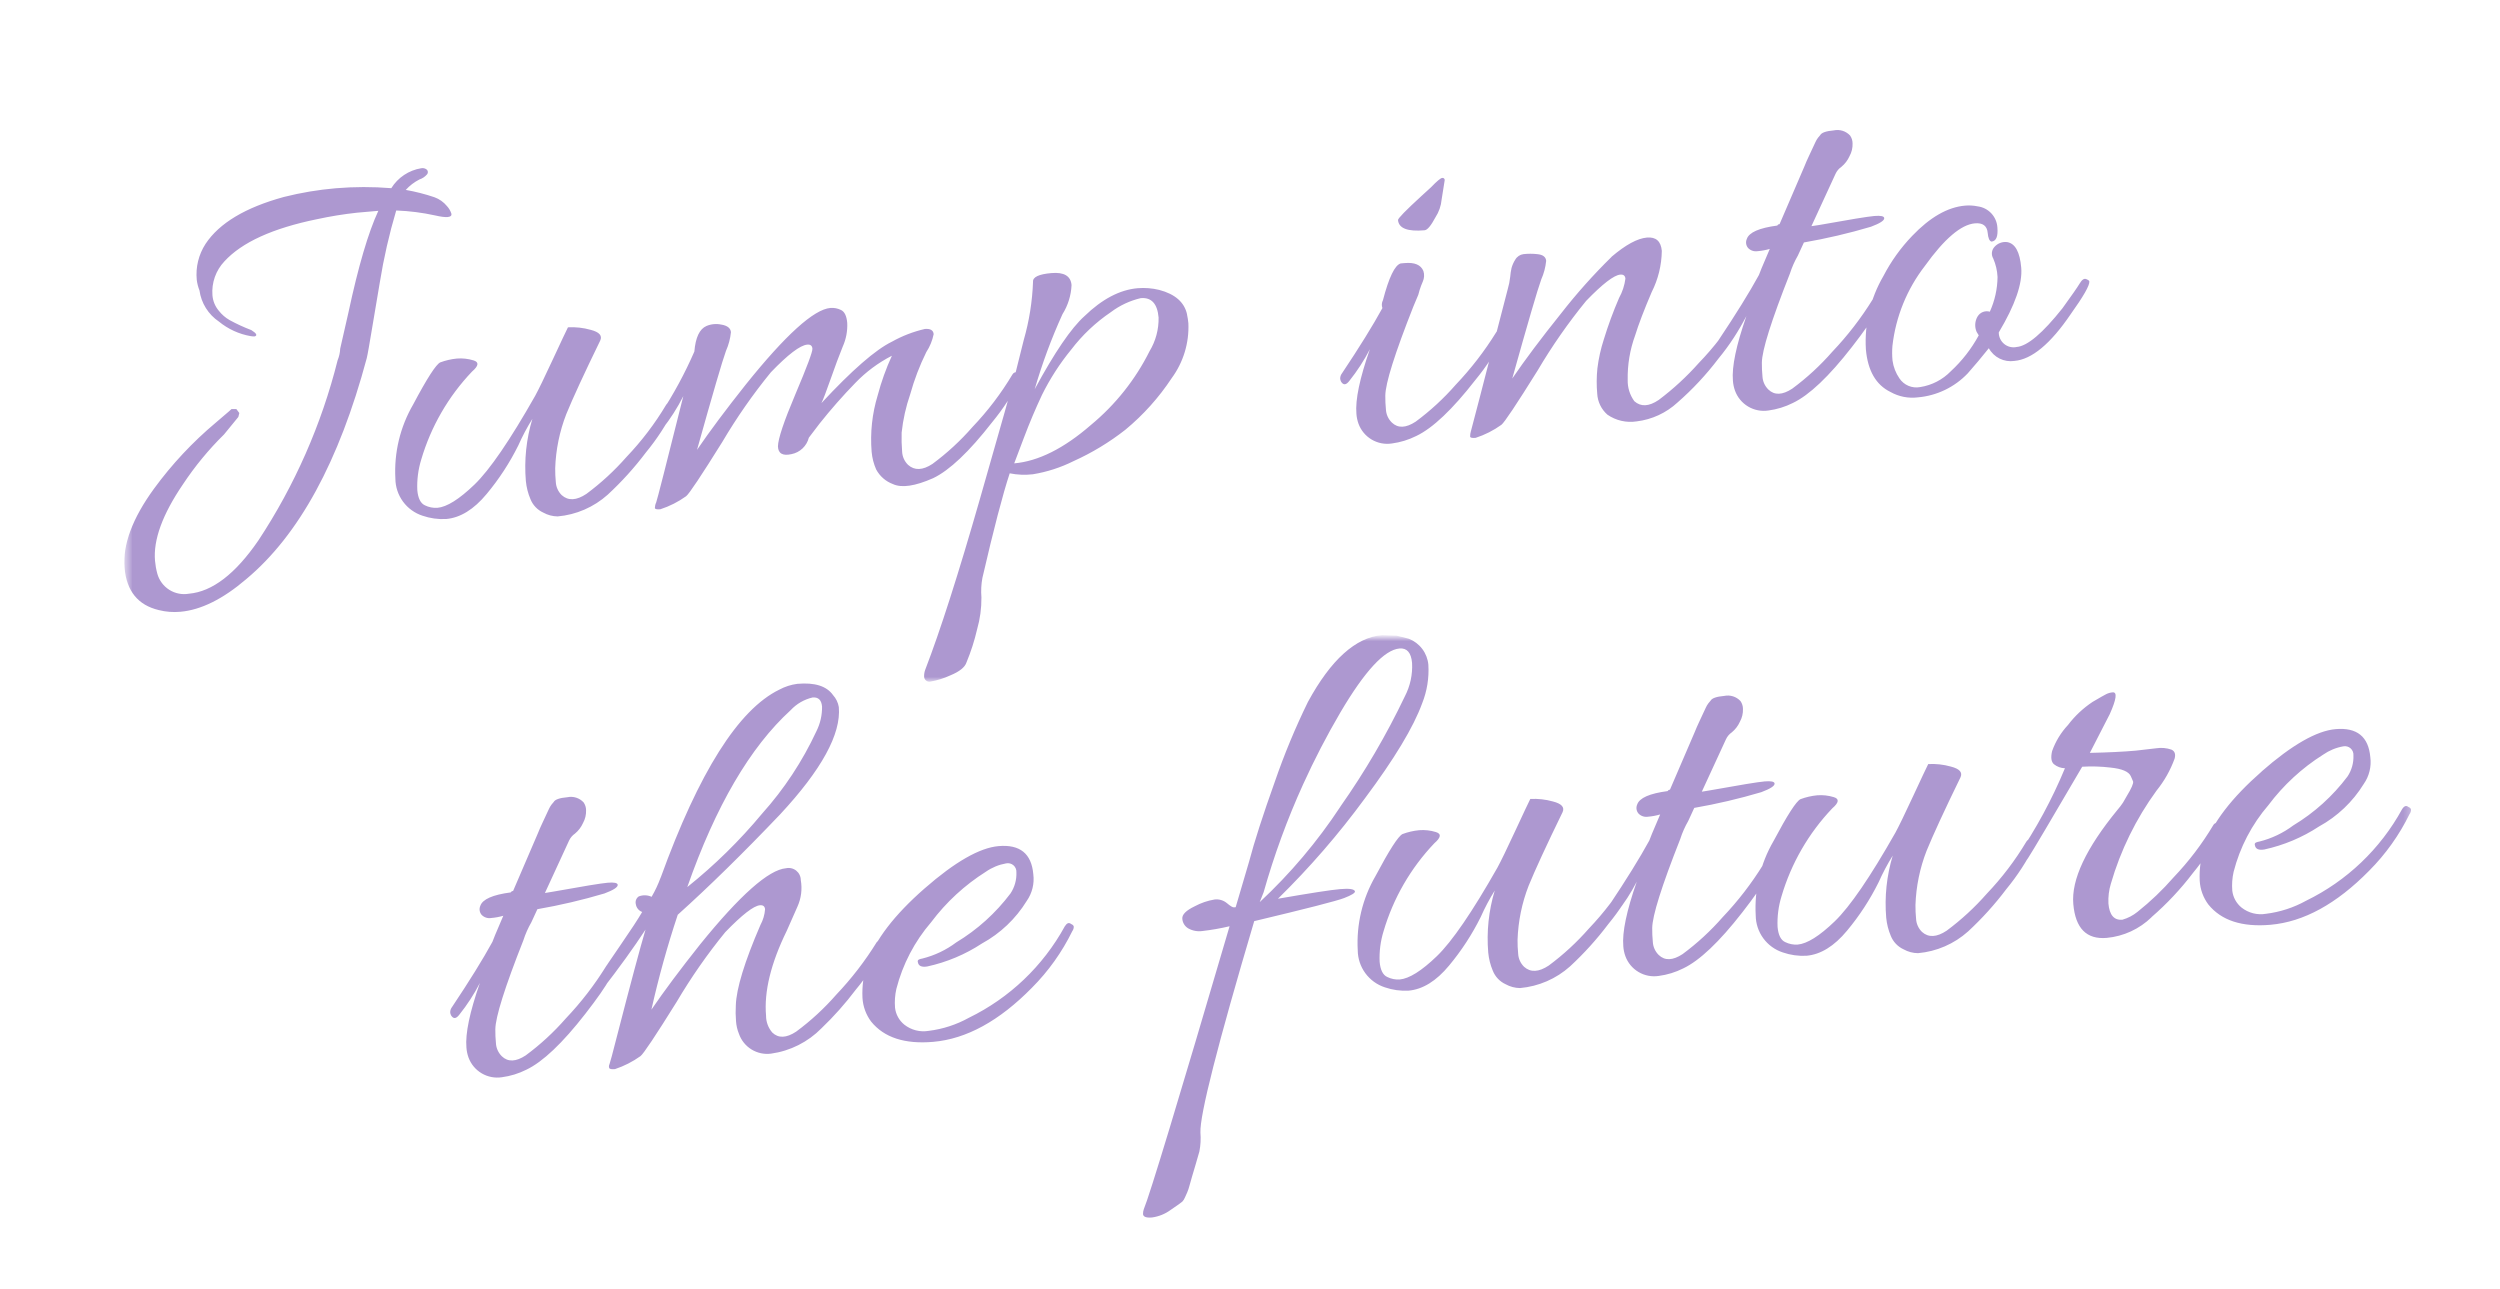 <svg width="349" height="180" viewBox="0 0 349 180" fill="none" xmlns="http://www.w3.org/2000/svg">
<mask id="mask0_171_2446" style="mask-type:luminance" maskUnits="userSpaceOnUse" x="0" y="0" width="299" height="110">
<path d="M298.315 0H0V109.213H298.315V0Z" fill="white"/>
</mask>
<g mask="url(#mask0_171_2446)">
<mask id="mask1_171_2446" style="mask-type:luminance" maskUnits="userSpaceOnUse" x="17" y="-11" width="563" height="108">
<path d="M579.438 -10.112H17.191V96.067H579.438V-10.112Z" fill="white"/>
</mask>
<g mask="url(#mask1_171_2446)">
<mask id="mask2_171_2446" style="mask-type:luminance" maskUnits="userSpaceOnUse" x="17" y="-11" width="563" height="107">
<path d="M17.354 95.154H579.243V-10.173H17.354V95.154Z" fill="white"/>
</mask>
<g mask="url(#mask2_171_2446)">
<path d="M33.273 58.206L33.409 57.658L32.998 57.11H32.314C32.314 57.11 31.979 57.437 30.126 58.999C26.892 61.71 23.999 64.802 21.509 68.208C18.48 72.365 17.107 76.058 17.39 79.286C17.673 82.514 19.263 84.474 22.159 85.166C23.146 85.417 24.169 85.497 25.183 85.403C28.051 85.152 31.116 83.633 34.376 80.845C41.733 74.697 47.339 64.42 51.195 50.014C51.443 49.047 52.279 43.663 53.021 39.428C53.567 36.034 54.332 32.679 55.311 29.384C57.142 29.452 58.963 29.683 60.752 30.076C62.312 30.44 63.071 30.373 63.028 29.874C62.904 29.459 62.685 29.078 62.388 28.762C61.93 28.206 61.332 27.783 60.655 27.537C59.346 27.093 58.006 26.751 56.645 26.512C57.188 25.91 57.837 25.415 58.56 25.05C58.975 24.913 59.343 24.665 59.624 24.331C59.696 24.242 59.733 24.131 59.731 24.017C59.729 23.903 59.686 23.793 59.611 23.707C59.504 23.609 59.374 23.537 59.233 23.499C59.093 23.46 58.945 23.456 58.802 23.486C57.947 23.625 57.132 23.945 56.412 24.425C55.691 24.905 55.082 25.534 54.625 26.27C52.044 26.06 49.449 26.064 46.869 26.281C44.429 26.491 42.01 26.896 39.635 27.494C34.259 28.966 30.613 31.148 28.698 34.04C27.728 35.531 27.294 37.307 27.468 39.077C27.531 39.581 27.659 40.074 27.847 40.546C27.968 41.421 28.273 42.261 28.741 43.01C29.209 43.759 29.83 44.401 30.563 44.894C31.841 45.942 33.368 46.641 34.996 46.924C35.189 46.959 35.386 46.97 35.582 46.957C35.958 46.813 35.793 46.522 35.088 46.083C34.043 45.686 33.026 45.218 32.046 44.681C31.471 44.352 30.965 43.915 30.556 43.393C30.034 42.782 29.719 42.022 29.657 41.22C29.589 40.358 29.702 39.491 29.99 38.675C30.278 37.86 30.734 37.114 31.329 36.486C33.765 33.827 38.07 31.865 44.243 30.602C46.09 30.201 47.957 29.897 49.836 29.692L52.816 29.431C51.411 32.45 50.019 37.189 48.637 43.649C47.995 46.487 47.613 48.16 47.492 48.671C47.468 49.227 47.347 49.775 47.133 50.289C44.892 59.238 41.152 67.743 36.072 75.443C32.865 80.116 29.634 82.595 26.379 82.881C25.429 83.047 24.451 82.854 23.635 82.34C22.82 81.825 22.224 81.026 21.965 80.097C21.802 79.506 21.694 78.901 21.64 78.291C21.384 75.366 22.685 71.805 25.543 67.606C27.206 65.095 29.127 62.764 31.273 60.651L33.273 58.206ZM94.13 57.077C94.217 56.936 94.26 56.773 94.255 56.607C94.243 56.471 94.078 56.345 93.764 56.233C93.624 56.175 93.468 56.171 93.326 56.222C93.184 56.273 93.066 56.376 92.995 56.509C91.429 59.136 89.572 61.578 87.461 63.79C85.783 65.702 83.907 67.431 81.864 68.947C80.471 69.875 79.322 69.934 78.418 69.123C77.919 68.635 77.623 67.975 77.59 67.278C77.528 66.642 77.5 66.004 77.506 65.366C77.592 62.777 78.116 60.221 79.055 57.807C79.948 55.617 81.525 52.198 83.788 47.55C84.115 46.855 83.668 46.352 82.446 46.042C81.42 45.752 80.353 45.634 79.288 45.693C79.05 46.159 78.346 47.653 77.177 50.172C76.008 52.693 75.184 54.391 74.704 55.268C71.187 61.47 68.364 65.596 66.237 67.645C64.109 69.693 62.383 70.776 61.057 70.892C60.457 70.931 59.856 70.811 59.317 70.544C58.71 70.263 58.357 69.558 58.256 68.426C58.193 66.986 58.378 65.545 58.801 64.166C60.154 59.56 62.587 55.344 65.898 51.869C66.829 51.066 66.897 50.546 66.1 50.309C65.351 50.079 64.565 49.992 63.783 50.053C62.988 50.131 62.206 50.311 61.458 50.59C60.869 50.864 59.608 52.824 57.676 56.468C55.857 59.602 54.995 63.201 55.195 66.82C55.204 67.97 55.574 69.088 56.254 70.017C56.933 70.945 57.887 71.637 58.981 71.993C60.039 72.357 61.157 72.514 62.275 72.455C64.262 72.282 66.15 71.116 67.938 68.957C69.668 66.882 71.149 64.611 72.351 62.19C72.92 60.907 73.578 59.664 74.32 58.473C73.472 61.28 73.163 64.221 73.409 67.143C73.492 68.013 73.707 68.866 74.048 69.671C74.379 70.508 75.021 71.184 75.84 71.558C76.453 71.901 77.144 72.085 77.847 72.092C80.444 71.863 82.897 70.798 84.838 69.058C86.785 67.259 88.567 65.288 90.163 63.171C91.71 61.295 93.04 59.251 94.13 57.077ZM100.733 45.323C100.028 45.162 99.29 45.226 98.623 45.507C97.658 45.925 97.095 47.114 96.933 49.074C95.607 52.123 94.021 55.053 92.194 57.831C91.848 58.374 91.699 59.02 91.77 59.661C91.831 60.351 92.06 60.428 92.458 59.892C93.589 58.465 94.571 56.925 95.391 55.298C93 64.849 91.737 69.798 91.602 70.143C91.488 70.383 91.426 70.644 91.419 70.91C91.433 71.075 91.688 71.136 92.185 71.093C93.47 70.675 94.683 70.061 95.78 69.273C96.197 68.957 97.88 66.433 100.831 61.7C102.842 58.29 105.109 55.038 107.613 51.972C110.008 49.483 111.702 48.195 112.696 48.108C113.137 48.069 113.376 48.257 113.413 48.671C113.45 49.085 112.662 51.197 111.048 55.008C109.434 58.82 108.619 61.255 108.601 62.312C108.632 63.311 109.262 63.672 110.488 63.398C111.069 63.283 111.605 63.007 112.035 62.6C112.464 62.194 112.77 61.673 112.915 61.1L114.411 59.134C115.983 57.154 117.654 55.253 119.418 53.441C120.895 51.909 122.616 50.632 124.509 49.661C123.694 51.438 123.032 53.282 122.531 55.172C121.75 57.733 121.461 60.419 121.681 63.087C121.757 63.932 121.97 64.758 122.312 65.534C122.817 66.481 123.653 67.21 124.66 67.581C125.877 68.142 127.743 67.867 130.259 66.757C132.551 65.666 135.298 63.062 138.501 58.946C140.049 57.068 141.381 55.02 142.471 52.843C142.558 52.702 142.602 52.539 142.597 52.373C142.585 52.235 142.42 52.111 142.106 51.999C141.966 51.941 141.81 51.937 141.668 51.988C141.526 52.039 141.408 52.142 141.337 52.275C139.759 54.919 137.889 57.377 135.763 59.605C134.092 61.522 132.217 63.251 130.172 64.763C128.804 65.662 127.668 65.706 126.764 64.894C126.265 64.406 125.969 63.746 125.936 63.048C125.865 62.162 125.843 61.272 125.869 60.384C126.066 58.558 126.468 56.76 127.069 55.024C127.631 53.004 128.381 51.041 129.308 49.159C129.808 48.396 130.158 47.545 130.339 46.65C130.291 46.1 129.881 45.858 129.108 45.924C127.499 46.296 125.951 46.894 124.509 47.701C122.217 48.819 118.936 51.678 114.667 56.277C114.904 55.812 115.334 54.69 115.957 52.912C116.58 51.133 117.143 49.624 117.646 48.385C118.113 47.347 118.328 46.214 118.274 45.077C118.19 44.112 117.901 43.512 117.407 43.276C116.948 43.048 116.435 42.948 115.923 42.989C113.605 43.191 109.663 46.761 104.097 53.699C101.342 57.165 99.078 60.199 97.304 62.8C99.507 54.933 100.855 50.325 101.349 48.975C101.717 48.149 101.95 47.27 102.039 46.37C101.99 45.819 101.556 45.468 100.737 45.317M165.714 43.886C165.343 42.195 164.048 41.057 161.829 40.472C160.84 40.23 159.819 40.15 158.805 40.235C156.322 40.452 153.851 41.753 151.39 44.136C149.534 45.8 147.218 49.2 144.442 54.337C145.482 50.757 146.778 47.257 148.321 43.863C149.09 42.64 149.527 41.238 149.588 39.794C149.477 38.525 148.538 37.968 146.773 38.122C145.007 38.275 144.153 38.684 144.211 39.346C144.109 42.097 143.673 44.825 142.914 47.471C142.38 49.631 141.968 51.28 141.678 52.416C141.388 53.553 139.754 59.325 136.775 69.733C133.793 80.141 131.26 88.05 129.175 93.46C129.06 93.758 129.003 94.074 129.006 94.393C129 94.507 129.021 94.62 129.066 94.725C129.111 94.829 129.18 94.922 129.268 94.995C129.355 95.068 129.458 95.12 129.569 95.147C129.68 95.174 129.795 95.174 129.906 95.148C130.86 94.98 131.788 94.688 132.667 94.281C133.955 93.751 134.708 93.144 134.926 92.46C135.544 90.973 136.038 89.437 136.4 87.868C136.816 86.414 137.02 84.907 137.007 83.395C136.932 82.485 136.977 81.569 137.144 80.671C138.717 73.862 139.988 68.997 140.955 66.075C142.016 66.289 143.103 66.334 144.178 66.21C146.152 65.888 148.067 65.27 149.857 64.378C152.441 63.214 154.875 61.741 157.105 59.991C159.603 57.925 161.78 55.499 163.565 52.794C165.195 50.578 166.018 47.872 165.897 45.124C165.858 44.709 165.795 44.297 165.706 43.89M160.483 49.018C158.502 52.988 155.712 56.499 152.292 59.326C148.517 62.605 144.947 64.391 141.583 64.686C141.718 64.34 142.169 63.147 142.938 61.106C143.707 59.065 144.547 57.074 145.46 55.131C146.574 52.876 147.942 50.755 149.536 48.81C151.089 46.774 152.962 45.004 155.083 43.57C156.321 42.638 157.741 41.973 159.25 41.62C160.74 41.49 161.57 42.391 161.739 44.322C161.773 45.976 161.337 47.605 160.482 49.02M195.527 36.779C194.714 37.017 193.891 38.729 193.057 41.916C192.969 42.082 192.917 42.266 192.905 42.454C192.892 42.642 192.92 42.83 192.985 43.007C191.642 45.459 189.766 48.487 187.358 52.091C187.191 52.299 187.096 52.556 187.088 52.823C187.094 52.98 187.136 53.133 187.21 53.271C187.534 53.8 187.92 53.766 188.369 53.17C189.467 51.794 190.428 50.313 191.236 48.749C189.812 52.822 189.185 55.824 189.355 57.755C189.386 58.23 189.484 58.699 189.644 59.147C189.982 60.076 190.632 60.858 191.482 61.362C192.332 61.865 193.33 62.059 194.307 61.909C195.494 61.753 196.647 61.398 197.718 60.86C200.01 59.769 202.757 57.165 205.959 53.05C207.508 51.171 208.84 49.124 209.929 46.947C210.017 46.806 210.061 46.643 210.056 46.477C210.044 46.34 209.893 46.214 209.606 46.099C209.473 46.042 209.323 46.039 209.188 46.09C209.052 46.14 208.942 46.241 208.879 46.371C207.252 49.005 205.357 51.463 203.223 53.706C201.55 55.623 199.673 57.352 197.627 58.863C196.259 59.762 195.15 59.804 194.301 58.987C193.801 58.499 193.505 57.84 193.473 57.142C193.41 56.507 193.382 55.869 193.389 55.231C193.405 53.506 194.71 49.36 197.305 42.792C197.537 42.271 197.767 41.723 197.995 41.147C198.035 40.976 198.096 40.75 198.186 40.463C198.313 40.068 198.46 39.679 198.626 39.299C198.832 38.836 198.86 38.314 198.706 37.831C198.352 36.974 197.485 36.605 196.107 36.724L195.527 36.775M201.323 24.842C201.102 24.862 200.584 25.296 199.768 26.145L198.454 27.345C196.24 29.374 195.143 30.499 195.162 30.719C195.263 31.878 196.5 32.354 198.874 32.146C199.259 32.112 199.763 31.512 200.384 30.345C200.873 29.597 201.171 28.741 201.251 27.851L201.681 25.143C201.683 25.098 201.675 25.052 201.657 25.01C201.639 24.968 201.611 24.931 201.577 24.902C201.542 24.872 201.5 24.851 201.456 24.841C201.412 24.83 201.365 24.83 201.321 24.84M224.973 35.862C222.444 38.341 220.084 40.986 217.908 43.779C215.15 47.218 212.884 50.238 211.111 52.84C213.313 44.973 214.661 40.365 215.155 39.016C215.523 38.19 215.756 37.31 215.845 36.411C215.797 35.86 215.38 35.549 214.596 35.477C213.958 35.406 213.313 35.406 212.675 35.477C212.438 35.508 212.211 35.593 212.013 35.726C211.815 35.859 211.65 36.036 211.532 36.244C211.299 36.605 211.123 37.001 211.009 37.416C210.918 37.819 210.857 38.229 210.825 38.641C210.761 39.231 210.645 39.813 210.476 40.382C210.286 41.066 209.767 43.072 208.918 46.399C208.069 49.725 207.281 52.783 206.552 55.572C205.822 58.361 205.416 59.912 205.332 60.224C205.26 60.456 205.226 60.699 205.231 60.942C205.245 61.107 205.501 61.168 205.998 61.125C207.283 60.707 208.495 60.093 209.593 59.305C210.009 58.989 211.693 56.465 214.644 51.732C216.655 48.323 218.921 45.071 221.424 42.005C223.716 39.635 225.305 38.412 226.191 38.335C226.632 38.297 226.871 38.484 226.908 38.898C226.785 39.848 226.483 40.766 226.018 41.603C225.205 43.488 224.496 45.415 223.895 47.377C223.467 48.694 223.166 50.048 222.997 51.422C222.874 52.601 222.867 53.789 222.973 54.969C223.004 55.526 223.145 56.071 223.39 56.573C223.634 57.074 223.976 57.522 224.396 57.889C225.588 58.713 227.05 59.047 228.482 58.825C230.608 58.568 232.599 57.648 234.174 56.195C236.284 54.352 238.2 52.297 239.893 50.064C241.442 48.186 242.774 46.139 243.863 43.962C243.951 43.822 243.995 43.658 243.99 43.492C243.978 43.355 243.813 43.23 243.498 43.118C243.359 43.06 243.203 43.056 243.061 43.108C242.919 43.159 242.801 43.261 242.73 43.394C241.156 46.027 239.285 48.47 237.153 50.675C235.464 52.576 233.589 54.304 231.557 55.832C230.191 56.759 229.056 56.816 228.152 56.005C227.524 55.147 227.199 54.105 227.226 53.041C227.185 50.921 227.538 48.812 228.266 46.82C228.743 45.277 229.512 43.263 230.574 40.779C231.478 38.994 231.962 37.026 231.989 35.025C231.871 33.677 231.177 33.056 229.908 33.163C228.584 33.279 226.938 34.174 224.971 35.847M252.874 31.572L256.238 24.271C256.419 23.871 256.707 23.528 257.069 23.281C257.552 22.882 257.935 22.378 258.191 21.806C258.494 21.26 258.642 20.642 258.618 20.017C258.618 19.625 258.497 19.243 258.273 18.921C257.988 18.615 257.63 18.387 257.231 18.261C256.832 18.135 256.408 18.115 255.999 18.202C254.921 18.297 254.287 18.519 254.098 18.869L253.795 19.229C253.651 19.42 253.529 19.626 253.432 19.845C253.29 20.136 253.161 20.411 253.045 20.671C252.929 20.93 252.754 21.307 252.519 21.801C252.283 22.295 252.074 22.772 251.894 23.232L248.428 31.293C248.362 31.29 248.297 31.307 248.24 31.342C248.184 31.376 248.139 31.427 248.112 31.487C245.582 31.82 244.163 32.444 243.854 33.361C243.76 33.569 243.728 33.801 243.763 34.028C243.798 34.254 243.897 34.466 244.049 34.637C244.221 34.809 244.431 34.938 244.663 35.012C244.895 35.086 245.141 35.103 245.38 35.063C245.95 35.014 246.514 34.909 247.063 34.749C246.046 37.119 245.541 38.332 245.546 38.39C244.203 40.843 242.327 43.871 239.918 47.474C239.751 47.682 239.656 47.939 239.649 48.206C239.655 48.362 239.696 48.516 239.771 48.654C240.095 49.182 240.481 49.148 240.93 48.553C242.028 47.176 242.988 45.696 243.796 44.131C242.372 48.205 241.745 51.207 241.915 53.138C241.946 53.613 242.044 54.081 242.204 54.53C242.54 55.461 243.188 56.247 244.039 56.753C244.89 57.26 245.89 57.455 246.869 57.306C248.057 57.149 249.21 56.795 250.281 56.256C252.573 55.165 255.32 52.562 258.522 48.445C261.871 44.148 263.115 41.843 262.255 41.529C262.115 41.456 261.953 41.441 261.802 41.485C261.651 41.529 261.523 41.63 261.446 41.767C259.819 44.401 257.924 46.859 255.79 49.102C254.117 51.019 252.241 52.748 250.194 54.259C248.826 55.158 247.718 55.2 246.869 54.383C246.369 53.895 246.073 53.236 246.04 52.538C245.977 51.903 245.949 51.265 245.956 50.627C245.972 48.902 247.277 44.756 249.872 38.188C250.153 37.313 250.526 36.469 250.985 35.672C251.312 34.977 251.593 34.368 251.826 33.847C254.985 33.299 258.11 32.566 261.184 31.653C262.449 31.181 263.067 30.779 263.038 30.448C263.014 30.173 262.547 30.075 261.637 30.154C260.727 30.234 258.165 30.653 253.951 31.411L252.874 31.572ZM276.083 44.158C275.886 44.483 275.77 44.851 275.745 45.231C275.721 45.611 275.788 45.991 275.941 46.339L276.233 46.813C275.217 48.687 273.899 50.38 272.334 51.826C271.188 53.006 269.69 53.781 268.064 54.034C267.516 54.141 266.949 54.083 266.433 53.869C265.917 53.654 265.476 53.293 265.165 52.829C264.65 52.083 264.317 51.227 264.195 50.328C264.13 49.649 264.126 48.965 264.183 48.286C264.643 44.222 266.209 40.363 268.712 37.129C271.437 33.332 273.766 31.349 275.698 31.178C276.802 31.082 277.397 31.53 277.484 32.523C277.547 33.241 277.721 33.642 278.007 33.729C278.669 33.671 278.945 33.008 278.834 31.739C278.786 31.006 278.485 30.312 277.981 29.777C277.478 29.242 276.804 28.898 276.075 28.806C275.497 28.686 274.903 28.652 274.315 28.705C271.888 28.917 269.427 30.328 266.933 32.938C265.333 34.605 263.981 36.493 262.919 38.544C261.114 41.637 260.265 45.194 260.477 48.768C260.738 51.748 261.884 53.732 263.915 54.722C265.075 55.374 266.414 55.637 267.735 55.472C270.385 55.241 272.86 54.05 274.695 52.122C275.656 51.038 276.638 49.867 277.641 48.611C277.983 49.237 278.51 49.743 279.149 50.06C279.788 50.377 280.51 50.49 281.215 50.384C283.642 50.172 286.26 47.997 289.069 43.858C290.853 41.364 291.721 39.842 291.673 39.294C291.663 39.184 291.514 39.072 291.226 38.957C290.937 38.842 290.635 39.05 290.321 39.579C290.005 40.107 289.203 41.262 287.913 43.042C285.158 46.509 283.034 48.307 281.542 48.437C281.239 48.504 280.924 48.502 280.622 48.431C280.32 48.36 280.037 48.222 279.796 48.026C279.554 47.831 279.36 47.584 279.227 47.303C279.095 47.022 279.027 46.715 279.029 46.405C281.308 42.591 282.353 39.581 282.164 37.373C281.975 35.166 281.314 33.973 280.183 33.794C279.862 33.756 279.538 33.795 279.236 33.909C278.934 34.022 278.663 34.206 278.447 34.446C278.239 34.661 278.108 34.938 278.074 35.235C278.04 35.532 278.104 35.832 278.257 36.089C278.61 36.904 278.813 37.776 278.857 38.664C278.839 40.337 278.472 41.989 277.78 43.513C277.466 43.419 277.129 43.432 276.823 43.55C276.516 43.667 276.257 43.882 276.085 44.162M318.768 25.83L322.132 18.529C322.313 18.129 322.601 17.787 322.963 17.539C323.446 17.14 323.83 16.636 324.086 16.064C324.389 15.518 324.536 14.9 324.514 14.276C324.513 13.884 324.392 13.502 324.168 13.181C323.884 12.874 323.525 12.646 323.126 12.52C322.728 12.394 322.303 12.374 321.894 12.461C320.816 12.556 320.182 12.778 319.993 13.128L319.69 13.488C319.547 13.679 319.425 13.886 319.327 14.104C319.186 14.395 319.056 14.67 318.941 14.93C318.825 15.19 318.648 15.568 318.414 16.061C318.179 16.553 317.97 17.031 317.789 17.491L314.323 25.551C314.257 25.549 314.192 25.566 314.136 25.6C314.079 25.635 314.035 25.685 314.007 25.745C311.477 26.079 310.059 26.703 309.75 27.619C309.656 27.828 309.624 28.059 309.659 28.286C309.693 28.512 309.792 28.724 309.945 28.895C310.116 29.067 310.326 29.196 310.558 29.27C310.79 29.344 311.036 29.362 311.275 29.321C311.845 29.273 312.409 29.168 312.958 29.007C311.941 31.377 311.436 32.59 311.441 32.648C310.098 35.1 308.222 38.128 305.813 41.732C305.646 41.94 305.552 42.197 305.544 42.464C305.55 42.621 305.592 42.774 305.666 42.912C305.99 43.44 306.376 43.406 306.825 42.811C307.923 41.435 308.883 39.954 309.691 38.39C308.267 42.463 307.64 45.465 307.81 47.396C307.841 47.871 307.938 48.34 308.098 48.788C308.436 49.716 309.086 50.499 309.936 51.002C310.786 51.506 311.784 51.699 312.761 51.55C313.949 51.394 315.102 51.039 316.172 50.501C318.464 49.41 321.211 46.807 324.413 42.69C327.762 38.393 329.006 36.088 328.146 35.775C328.007 35.702 327.844 35.685 327.693 35.73C327.542 35.774 327.415 35.875 327.337 36.012C325.71 38.646 323.815 41.104 321.681 43.347C320.008 45.263 318.131 46.992 316.085 48.504C314.717 49.403 313.608 49.444 312.759 48.628C312.259 48.14 311.963 47.48 311.93 46.782C311.868 46.147 311.84 45.509 311.846 44.871C311.862 43.146 313.167 39 315.762 32.432C316.042 31.556 316.415 30.713 316.875 29.916C317.202 29.22 317.483 28.612 317.716 28.091C320.876 27.542 324.001 26.809 327.075 25.896C328.339 25.424 328.957 25.022 328.93 24.691C328.905 24.416 328.438 24.318 327.527 24.397C326.616 24.477 324.054 24.896 319.842 25.654L318.768 25.83ZM334.926 23.666C334.586 24.601 334.162 25.504 333.66 26.363C333.379 26.233 333.075 26.162 332.766 26.153C332.457 26.144 332.15 26.198 331.862 26.311C331.692 26.428 331.562 26.594 331.49 26.787C331.418 26.979 331.406 27.19 331.458 27.389C331.494 27.634 331.595 27.865 331.752 28.057C331.908 28.248 332.113 28.395 332.346 28.48C331.765 29.476 330.772 30.994 329.365 33.035C327.959 35.076 327.038 36.449 326.601 37.156C326.194 37.745 325.992 38.451 326.025 39.166C326.081 39.801 326.31 39.879 326.713 39.398C329.16 36.237 331.193 33.417 332.813 30.94C332.081 33.395 330.74 38.406 328.789 45.972C328.209 48.247 327.874 49.5 327.783 49.73C327.739 49.813 327.713 49.905 327.707 49.999C327.701 50.093 327.715 50.187 327.747 50.276C327.814 50.408 328.082 50.455 328.556 50.414C329.825 49.991 331.022 49.38 332.11 48.602C332.527 48.287 334.21 45.762 337.161 41.028C339.172 37.619 341.438 34.367 343.941 31.301C346.286 28.874 347.9 27.621 348.784 27.541C349.225 27.503 349.464 27.69 349.5 28.103C349.443 28.868 349.223 29.613 348.857 30.287C346.638 35.43 345.492 39.172 345.419 41.511C345.375 42.247 345.384 42.985 345.445 43.72C345.485 44.324 345.622 44.917 345.85 45.478C346.163 46.389 346.783 47.163 347.602 47.669C348.422 48.175 349.392 48.382 350.347 48.254C353.016 47.881 355.487 46.636 357.378 44.715C359.114 43.052 360.714 41.252 362.162 39.333C363.716 37.473 365.05 35.439 366.136 33.272C366.223 33.131 366.267 32.967 366.261 32.801C366.25 32.664 366.113 32.537 365.857 32.42C365.601 32.304 365.34 32.397 365.088 32.696C363.462 35.33 361.566 37.788 359.432 40.031C357.759 41.947 355.883 43.677 353.836 45.188C352.468 46.087 351.36 46.129 350.51 45.312C349.947 44.662 349.638 43.831 349.639 42.971C349.344 39.604 350.305 35.656 352.523 31.124C352.987 30.082 353.485 28.954 354.019 27.74C354.546 26.579 354.709 25.285 354.488 24.029C354.486 23.776 354.429 23.525 354.318 23.297C354.208 23.069 354.048 22.868 353.85 22.709C353.653 22.551 353.422 22.438 353.175 22.38C352.928 22.323 352.671 22.32 352.424 22.375C349.997 22.587 345.998 26.134 340.426 33.016C337.671 36.482 335.407 39.516 333.633 42.117C334.635 37.642 335.863 33.221 337.311 28.87C341.693 24.929 346.456 20.258 351.599 14.858C357.393 8.625 360.126 3.631 359.798 -0.122C359.694 -0.749 359.411 -1.333 358.983 -1.803C358.094 -3.06 356.436 -3.582 354.008 -3.369C353.128 -3.254 352.276 -2.98 351.493 -2.56C345.786 0.22 340.267 8.96 334.937 23.661M349.088 14.749C345.961 18.512 342.461 21.948 338.641 25.005C342.601 13.704 347.414 5.47 353.079 0.303C353.898 -0.578 354.963 -1.194 356.136 -1.465C356.935 -1.533 357.375 -1.112 357.456 -0.204C357.475 0.991 357.207 2.173 356.673 3.242C354.727 7.431 352.171 11.309 349.089 14.749M371.772 25.192C367.536 28.9 364.866 32.387 363.762 35.652C363.246 37.202 363.021 38.833 363.098 40.465C363.167 41.664 363.587 42.816 364.306 43.779C366.113 46.011 369.004 46.954 372.977 46.61C377.612 46.205 382.203 43.691 386.747 39.066C389.052 36.755 390.96 34.08 392.394 31.148C392.523 30.974 392.594 30.763 392.596 30.547C392.582 30.381 392.458 30.253 392.229 30.161C391.926 29.909 391.632 30.019 391.34 30.489C388.305 36.029 383.624 40.49 377.943 43.255C376.212 44.215 374.312 44.833 372.347 45.075C371.749 45.177 371.136 45.153 370.548 45.003C369.96 44.853 369.41 44.581 368.934 44.205C368.216 43.62 367.753 42.778 367.645 41.857C367.571 40.972 367.634 40.08 367.831 39.214C368.711 35.78 370.372 32.596 372.685 29.91C374.781 27.114 377.37 24.726 380.326 22.861C381.169 22.273 382.13 21.876 383.143 21.697C383.324 21.658 383.512 21.661 383.691 21.707C383.871 21.753 384.037 21.84 384.177 21.961C384.317 22.083 384.427 22.235 384.498 22.406C384.569 22.577 384.6 22.762 384.587 22.947C384.63 23.993 384.341 25.026 383.761 25.897C381.696 28.639 379.124 30.959 376.185 32.732C374.776 33.789 373.169 34.553 371.46 34.98C371.306 35.001 371.156 35.042 371.012 35.102C370.823 35.175 370.766 35.319 370.841 35.534C370.939 36.026 371.372 36.211 372.141 36.088C374.864 35.496 377.455 34.407 379.784 32.875C382.342 31.475 384.492 29.433 386.022 26.95C386.789 25.859 387.118 24.521 386.945 23.199C386.694 20.33 385.079 19.026 382.099 19.285C379.451 19.517 376.008 21.487 371.773 25.194M408.424 67.653C408.558 67.332 408.668 67.002 408.755 66.665C408.881 66.208 408.998 65.794 409.104 65.425C409.211 65.055 409.372 64.513 409.588 63.798C409.803 63.083 409.984 62.455 410.132 61.915C410.301 61.046 410.35 60.157 410.276 59.275C410.173 56.836 412.677 46.997 417.787 29.758C425.14 28.005 429.327 26.93 430.349 26.532C431.371 26.134 431.873 25.826 431.853 25.608C431.769 25.281 431.079 25.175 429.782 25.288C428.486 25.401 425.592 25.849 421.1 26.631C425.513 22.305 429.567 17.626 433.221 12.642C437.353 7.109 440.023 2.677 441.233 -0.654C441.914 -2.359 442.209 -4.194 442.098 -6.026C442.026 -6.828 441.732 -7.593 441.248 -8.237C440.765 -8.88 440.111 -9.375 439.361 -9.666L437.654 -10.101L435.645 -10.176C431.948 -9.852 428.494 -6.742 425.285 -0.845C423.519 2.764 421.978 6.479 420.67 10.278C419.016 14.9 417.814 18.633 417.062 21.479L415.197 27.814L414.949 27.835C414.784 27.849 414.461 27.656 413.982 27.253C413.746 27.054 413.473 26.906 413.178 26.817C412.883 26.728 412.573 26.7 412.268 26.735C411.29 26.896 410.346 27.218 409.474 27.689C408.273 28.266 407.698 28.845 407.748 29.424C407.767 29.699 407.851 29.965 407.996 30.199C408.14 30.434 408.339 30.63 408.576 30.77C409.181 31.109 409.881 31.238 410.568 31.137C411.839 30.989 413.101 30.767 414.347 30.473C407.189 54.844 403.197 68.012 402.371 69.977C402.294 70.194 402.258 70.423 402.262 70.653C402.296 71.039 402.713 71.197 403.513 71.127C404.462 70.999 405.362 70.633 406.131 70.064C407.075 69.424 407.612 69.044 407.741 68.922C407.899 68.755 408.023 68.56 408.108 68.347C408.225 68.087 408.33 67.856 408.423 67.653M429.817 13.775C426.606 18.651 422.825 23.126 418.554 27.105L419.1 25.723C420.556 20.564 422.402 15.523 424.621 10.643C426.182 7.206 427.921 3.852 429.831 0.596C433.22 -5.149 435.963 -8.116 438.061 -8.303C439.109 -8.395 439.696 -7.723 439.823 -6.289C439.909 -4.668 439.56 -3.053 438.811 -1.613C436.248 3.758 433.237 8.904 429.811 13.771M471.171 24.086C471.258 23.945 471.302 23.781 471.296 23.615C471.284 23.478 471.119 23.354 470.805 23.241C470.666 23.184 470.51 23.18 470.368 23.231C470.226 23.282 470.108 23.384 470.037 23.517C468.47 26.144 466.614 28.586 464.502 30.798C462.824 32.711 460.949 34.44 458.906 35.956C457.512 36.884 456.363 36.943 455.459 36.132C454.96 35.643 454.664 34.983 454.631 34.285C454.569 33.65 454.541 33.012 454.547 32.374C454.633 29.786 455.155 27.232 456.094 24.819C456.986 22.628 458.564 19.209 460.826 14.562C461.154 13.866 460.706 13.363 459.484 13.053C458.458 12.764 457.391 12.646 456.326 12.704C456.088 13.171 455.385 14.664 454.216 17.184C453.047 19.704 452.222 21.402 451.742 22.28C448.225 28.482 445.403 32.607 443.275 34.656C441.147 36.705 439.421 37.787 438.096 37.903C437.495 37.942 436.895 37.822 436.355 37.554C435.748 37.275 435.395 36.569 435.294 35.437C435.232 33.996 435.416 32.556 435.839 31.177C437.192 26.571 439.626 22.354 442.938 18.879C443.869 18.075 443.934 17.555 443.136 17.319C442.386 17.088 441.6 17.002 440.819 17.063C440.024 17.14 439.242 17.32 438.493 17.6C437.904 17.874 436.644 19.833 434.711 23.477C432.895 26.612 432.036 30.21 432.238 33.828C432.247 34.979 432.618 36.098 433.298 37.026C433.978 37.955 434.933 38.646 436.028 39.001C437.086 39.365 438.204 39.522 439.321 39.464C441.309 39.29 443.196 38.124 444.984 35.966C446.715 33.89 448.196 31.619 449.397 29.198C449.966 27.915 450.624 26.673 451.366 25.481C450.519 28.288 450.21 31.23 450.456 34.153C450.539 35.023 450.754 35.875 451.094 36.681C451.426 37.517 452.068 38.193 452.886 38.568C453.5 38.911 454.19 39.094 454.893 39.102C457.49 38.872 459.943 37.808 461.885 36.068C463.831 34.268 465.613 32.298 467.208 30.18C468.757 28.302 470.088 26.255 471.178 24.078M480.269 11.688L483.635 4.387C483.815 3.987 484.102 3.644 484.465 3.397C484.948 2.998 485.332 2.494 485.587 1.922C485.89 1.376 486.038 0.758 486.015 0.134C486.014 -0.259 485.894 -0.641 485.669 -0.963C485.385 -1.269 485.026 -1.497 484.628 -1.623C484.229 -1.749 483.805 -1.769 483.396 -1.682C482.317 -1.587 481.683 -1.365 481.494 -1.015L481.19 -0.655C481.046 -0.464 480.924 -0.258 480.826 -0.039C480.686 0.252 480.555 0.527 480.44 0.787C480.325 1.047 480.148 1.425 479.914 1.917C479.681 2.41 479.47 2.888 479.288 3.348L475.823 11.409C475.757 11.406 475.691 11.424 475.635 11.458C475.579 11.493 475.534 11.543 475.506 11.603C472.977 11.937 471.559 12.561 471.25 13.477C471.156 13.686 471.124 13.917 471.158 14.144C471.193 14.37 471.293 14.582 471.445 14.753C471.616 14.925 471.827 15.054 472.058 15.128C472.289 15.202 472.535 15.219 472.775 15.179C473.345 15.13 473.908 15.025 474.458 14.865C473.44 17.235 472.935 18.448 472.941 18.506C471.598 20.958 469.722 23.986 467.312 27.59C467.146 27.798 467.051 28.055 467.043 28.322C467.049 28.478 467.091 28.632 467.166 28.77C467.49 29.298 467.876 29.264 468.324 28.669C469.423 27.293 470.383 25.812 471.19 24.247C469.766 28.321 469.139 31.323 469.309 33.254C469.341 33.729 469.438 34.197 469.599 34.646C469.937 35.574 470.586 36.357 471.436 36.86C472.286 37.364 473.284 37.557 474.26 37.408C475.448 37.252 476.601 36.897 477.671 36.359C479.963 35.268 482.711 32.664 485.913 28.548C489.261 24.251 490.506 21.946 489.645 21.632C489.506 21.559 489.344 21.543 489.193 21.588C489.042 21.632 488.914 21.733 488.836 21.87C487.209 24.504 485.314 26.962 483.18 29.204C481.507 31.121 479.631 32.85 477.584 34.362C476.216 35.261 475.108 35.302 474.258 34.486C473.759 33.998 473.463 33.338 473.43 32.64C473.368 32.005 473.34 31.367 473.346 30.729C473.362 29.004 474.668 24.858 477.263 18.29C477.543 17.414 477.916 16.571 478.375 15.774C478.703 15.078 478.983 14.47 479.216 13.949C482.376 13.4 485.5 12.667 488.574 11.754C489.839 11.282 490.457 10.88 490.429 10.549C490.405 10.274 489.937 10.175 489.026 10.255C488.116 10.335 485.554 10.754 481.341 11.512L480.269 11.688ZM526.72 19.219C526.807 19.078 526.851 18.914 526.846 18.748C526.833 18.611 526.669 18.486 526.354 18.374C526.215 18.316 526.059 18.312 525.917 18.364C525.774 18.415 525.656 18.517 525.586 18.65C524.019 21.277 522.163 23.719 520.051 25.931C518.374 27.844 516.498 29.573 514.455 31.088C513.061 32.017 511.913 32.075 511.009 31.264C510.509 30.776 510.213 30.116 510.18 29.418C510.118 28.783 510.09 28.145 510.097 27.507C510.182 24.918 510.706 22.362 511.646 19.948C512.538 17.757 514.116 14.338 516.378 9.691C516.706 8.995 516.259 8.492 515.036 8.182C514.01 7.892 512.943 7.774 511.878 7.832C511.64 8.299 510.937 9.793 509.768 12.313C508.599 14.833 507.774 16.531 507.294 17.409C503.777 23.611 500.955 27.736 498.827 29.785C496.7 31.834 494.973 32.916 493.648 33.032C493.047 33.071 492.447 32.95 491.907 32.683C491.301 32.403 490.947 31.698 490.847 30.566C490.784 29.125 490.968 27.685 491.392 26.306C492.744 21.7 495.178 17.483 498.49 14.008C499.42 13.204 499.487 12.684 498.692 12.447C497.942 12.217 497.157 12.13 496.375 12.191C495.58 12.269 494.798 12.45 494.049 12.729C493.461 13.003 492.201 14.962 490.268 18.606C488.453 21.741 487.593 25.339 487.796 28.957C487.805 30.108 488.175 31.227 488.855 32.155C489.536 33.083 490.49 33.775 491.585 34.13C492.643 34.494 493.761 34.651 494.878 34.592C496.865 34.419 498.753 33.252 500.541 31.095C502.272 29.019 503.753 26.748 504.954 24.327C505.524 23.044 506.181 21.802 506.922 20.61C506.075 23.417 505.766 26.359 506.012 29.281C506.095 30.152 506.31 31.004 506.65 31.809C506.982 32.646 507.624 33.322 508.442 33.696C509.056 34.04 509.746 34.223 510.449 34.23C513.047 34.001 515.5 32.937 517.441 31.197C519.388 29.397 521.17 27.427 522.765 25.309C524.314 23.43 525.645 21.383 526.735 19.206M543.041 29.208C545.183 27.355 547.126 25.284 548.839 23.028C550.387 21.149 551.719 19.102 552.809 16.925C552.896 16.784 552.94 16.62 552.935 16.455C552.922 16.317 552.758 16.193 552.443 16.081C552.304 16.023 552.148 16.019 552.005 16.07C551.863 16.121 551.745 16.223 551.674 16.357C550.108 18.983 548.251 21.425 546.139 23.638C544.609 25.394 542.921 27.008 541.098 28.458C540.475 28.965 539.755 29.339 538.984 29.561C537.825 29.662 537.175 28.912 537.035 27.311C536.986 26.372 537.102 25.43 537.376 24.53C538.729 19.864 540.885 15.469 543.746 11.543C544.832 10.202 545.686 8.69 546.275 7.069C546.442 6.443 546.294 6.025 545.832 5.815C545.157 5.582 544.435 5.516 543.729 5.624L540.839 5.959C539.072 6.114 536.94 6.217 534.443 6.269L537.223 0.855C538.153 -1.229 538.287 -2.24 537.627 -2.179C537.316 -2.155 537.012 -2.072 536.732 -1.933C536.462 -1.799 535.826 -1.437 534.824 -0.848C533.508 0.025 532.349 1.113 531.394 2.371C530.407 3.423 529.65 4.667 529.169 6.027C528.967 6.907 529.048 7.512 529.412 7.841C529.85 8.201 530.397 8.403 530.963 8.415C529.17 12.748 526.934 16.885 524.289 20.759C524.06 21.06 523.92 21.419 523.885 21.795C523.906 21.919 523.96 22.035 524.042 22.131C524.124 22.226 524.23 22.298 524.349 22.338C524.639 22.48 525.127 22.02 525.813 20.959C526.499 19.898 529.019 15.646 533.372 8.203C534.683 8.124 535.999 8.163 537.303 8.318C538.93 8.482 539.882 8.887 540.162 9.532L540.475 10.255C540.553 10.525 540.252 11.218 539.572 12.336L539.066 13.215C538.839 13.559 538.589 13.887 538.318 14.198C533.896 19.591 531.833 23.984 532.13 27.376C532.428 30.769 533.983 32.342 536.797 32.098C539.15 31.879 541.356 30.862 543.051 29.216M558.451 8.85C554.215 12.558 551.545 16.045 550.441 19.311C549.926 20.86 549.701 22.492 549.777 24.123C549.846 25.322 550.266 26.474 550.985 27.437C552.792 29.669 555.683 30.613 559.657 30.268C564.293 29.864 568.883 27.349 573.427 22.724C575.732 20.414 577.64 17.738 579.074 14.807C579.203 14.632 579.274 14.422 579.276 14.205C579.262 14.039 579.138 13.912 578.909 13.82C578.608 13.568 578.312 13.677 578.02 14.147C574.985 19.688 570.305 24.148 564.624 26.913C562.893 27.873 560.993 28.491 559.028 28.733C558.43 28.835 557.817 28.811 557.229 28.661C556.641 28.511 556.092 28.24 555.615 27.864C554.897 27.278 554.434 26.436 554.325 25.516C554.252 24.63 554.315 23.739 554.511 22.872C555.391 19.439 557.052 16.255 559.365 13.569C561.461 10.773 564.051 8.384 567.006 6.519C567.849 5.931 568.811 5.534 569.823 5.356C570.003 5.321 570.188 5.329 570.365 5.378C570.541 5.427 570.704 5.516 570.841 5.638C570.977 5.76 571.084 5.911 571.153 6.081C571.222 6.251 571.25 6.434 571.237 6.617C571.28 7.663 570.99 8.695 570.41 9.566C568.345 12.309 565.773 14.629 562.833 16.401C561.424 17.458 559.818 18.223 558.109 18.649C557.955 18.671 557.804 18.712 557.661 18.772C557.472 18.844 557.415 18.988 557.49 19.203C557.588 19.695 558.021 19.88 558.79 19.758C561.513 19.165 564.104 18.076 566.432 16.545C568.991 15.144 571.14 13.102 572.67 10.619C573.437 9.529 573.766 8.19 573.593 6.868C573.342 4 571.727 2.695 568.746 2.955C566.097 3.187 562.656 5.156 558.42 8.864" fill="#AD98D0"/>
</g>
</g>
</g>
<mask id="mask3_171_2446" style="mask-type:luminance" maskUnits="userSpaceOnUse" x="55" y="79" width="294" height="101">
<path d="M348.876 79.888H55.618V180H348.876V79.888Z" fill="white"/>
</mask>
<g mask="url(#mask3_171_2446)">
<mask id="mask4_171_2446" style="mask-type:luminance" maskUnits="userSpaceOnUse" x="-226" y="88" width="563" height="107">
<path d="M336.741 88.989H-225.507V194.157H336.741V88.989Z" fill="white"/>
</mask>
<g mask="url(#mask4_171_2446)">
<path d="M-209.425 157.038L-209.288 156.49L-209.699 155.942H-210.384C-210.384 155.942 -210.718 156.269 -212.572 157.831C-215.805 160.542 -218.698 163.634 -221.189 167.04C-224.218 171.198 -225.591 174.89 -225.307 178.118C-225.024 181.346 -223.435 183.306 -220.538 183.998C-219.551 184.249 -218.529 184.329 -217.515 184.235C-214.646 183.984 -211.582 182.465 -208.322 179.677C-200.965 173.529 -195.358 163.252 -191.503 148.846C-191.254 147.879 -190.419 142.495 -189.677 138.26C-189.131 134.866 -188.366 131.512 -187.386 128.217C-185.556 128.284 -183.735 128.515 -181.946 128.908C-180.386 129.272 -179.627 129.205 -179.669 128.706C-179.793 128.291 -180.013 127.91 -180.309 127.594C-180.767 127.038 -181.366 126.615 -182.043 126.369C-183.351 125.926 -184.692 125.583 -186.052 125.344C-185.51 124.742 -184.86 124.247 -184.137 123.882C-183.723 123.745 -183.355 123.497 -183.073 123.163C-183.002 123.074 -182.964 122.963 -182.966 122.849C-182.969 122.735 -183.011 122.626 -183.086 122.54C-183.194 122.441 -183.323 122.369 -183.464 122.331C-183.605 122.292 -183.753 122.288 -183.895 122.318C-184.75 122.457 -185.565 122.777 -186.286 123.257C-187.006 123.737 -187.616 124.366 -188.073 125.102C-190.654 124.892 -193.248 124.896 -195.829 125.113C-198.269 125.323 -200.688 125.728 -203.062 126.327C-208.439 127.798 -212.085 129.98 -214 132.872C-214.97 134.363 -215.403 136.139 -215.229 137.909C-215.166 138.413 -215.039 138.906 -214.85 139.378C-214.729 140.253 -214.425 141.093 -213.957 141.842C-213.489 142.592 -212.868 143.233 -212.134 143.726C-210.857 144.774 -209.33 145.473 -207.702 145.757C-207.508 145.791 -207.311 145.802 -207.115 145.789C-206.74 145.645 -206.905 145.354 -207.61 144.915C-208.655 144.518 -209.671 144.05 -210.652 143.513C-211.227 143.184 -211.733 142.747 -212.141 142.225C-212.664 141.615 -212.979 140.854 -213.04 140.052C-213.109 139.19 -212.996 138.323 -212.708 137.508C-212.42 136.692 -211.963 135.946 -211.369 135.319C-208.932 132.659 -204.627 130.698 -198.454 129.434C-196.607 129.033 -194.741 128.729 -192.862 128.524L-189.882 128.263C-191.286 131.282 -192.679 136.021 -194.06 142.481C-194.703 145.319 -195.085 146.993 -195.206 147.503C-195.229 148.059 -195.351 148.607 -195.565 149.121C-197.806 158.07 -201.546 166.575 -206.626 174.275C-209.833 178.948 -213.064 181.427 -216.319 181.713C-217.269 181.879 -218.246 181.686 -219.062 181.172C-219.878 180.657 -220.473 179.858 -220.733 178.929C-220.895 178.338 -221.004 177.734 -221.057 177.123C-221.313 174.199 -220.013 170.637 -217.155 166.438C-215.491 163.927 -213.571 161.596 -211.424 159.483L-209.425 157.038ZM-148.568 155.909C-148.481 155.768 -148.437 155.605 -148.442 155.439C-148.455 155.303 -148.619 155.177 -148.934 155.065C-149.073 155.007 -149.229 155.003 -149.372 155.054C-149.514 155.105 -149.632 155.208 -149.702 155.341C-151.269 157.968 -153.125 160.41 -155.237 162.622C-156.914 164.535 -158.79 166.263 -160.833 167.779C-162.227 168.708 -163.375 168.766 -164.279 167.955C-164.779 167.467 -165.075 166.807 -165.108 166.11C-165.17 165.475 -165.198 164.837 -165.191 164.198C-165.105 161.609 -164.582 159.054 -163.642 156.639C-162.75 154.449 -161.172 151.03 -158.91 146.382C-158.582 145.687 -159.029 145.184 -160.252 144.874C-161.278 144.584 -162.345 144.466 -163.41 144.525C-163.648 144.991 -164.351 146.485 -165.52 149.005C-166.689 151.525 -167.514 153.223 -167.994 154.1C-171.511 160.302 -174.333 164.428 -176.461 166.477C-178.588 168.526 -180.315 169.608 -181.64 169.724C-182.241 169.763 -182.841 169.643 -183.381 169.376C-183.987 169.096 -184.341 168.39 -184.441 167.258C-184.504 165.818 -184.32 164.377 -183.896 162.998C-182.544 158.392 -180.111 154.176 -176.799 150.701C-175.868 149.898 -175.801 149.378 -176.597 149.141C-177.347 148.911 -178.133 148.825 -178.914 148.885C-179.709 148.963 -180.491 149.143 -181.24 149.422C-181.828 149.697 -183.089 151.656 -185.022 155.3C-186.841 158.434 -187.703 162.033 -187.502 165.652C-187.494 166.802 -187.123 167.921 -186.444 168.849C-185.764 169.777 -184.81 170.469 -183.716 170.825C-182.658 171.189 -181.54 171.346 -180.423 171.287C-178.435 171.114 -176.548 169.948 -174.76 167.789C-173.029 165.714 -171.548 163.443 -170.347 161.022C-169.778 159.739 -169.12 158.497 -168.378 157.305C-169.225 160.112 -169.534 163.054 -169.288 165.975C-169.205 166.845 -168.99 167.698 -168.65 168.503C-168.318 169.34 -167.676 170.016 -166.858 170.39C-166.244 170.733 -165.554 170.917 -164.851 170.924C-162.254 170.695 -159.801 169.631 -157.859 167.89C-155.912 166.091 -154.13 164.121 -152.535 162.003C-150.988 160.127 -149.657 158.083 -148.568 155.909ZM-141.964 144.155C-142.67 143.994 -143.408 144.058 -144.075 144.339C-145.04 144.757 -145.603 145.946 -145.765 147.906C-147.091 150.955 -148.676 153.885 -150.503 156.663C-150.849 157.207 -150.999 157.852 -150.927 158.493C-150.866 159.183 -150.637 159.261 -150.239 158.725C-149.109 157.297 -148.126 155.757 -147.307 154.131C-149.697 163.681 -150.96 168.63 -151.096 168.976C-151.209 169.216 -151.272 169.477 -151.279 169.742C-151.265 169.907 -151.009 169.968 -150.512 169.925C-149.227 169.507 -148.015 168.893 -146.917 168.105C-146.501 167.789 -144.817 165.265 -141.866 160.532C-139.855 157.122 -137.588 153.871 -135.085 150.805C-132.69 148.316 -130.995 147.027 -130.001 146.94C-129.561 146.901 -129.322 147.089 -129.285 147.503C-129.247 147.917 -130.036 150.029 -131.65 153.84C-133.263 157.652 -134.079 160.087 -134.097 161.145C-134.065 162.143 -133.436 162.505 -132.209 162.23C-131.629 162.115 -131.092 161.839 -130.663 161.432C-130.233 161.026 -129.928 160.505 -129.782 159.932L-128.286 157.966C-126.714 155.986 -125.043 154.085 -123.28 152.273C-121.802 150.741 -120.082 149.464 -118.188 148.493C-119.004 150.27 -119.666 152.114 -120.166 154.004C-120.948 156.565 -121.236 159.251 -121.017 161.919C-120.94 162.764 -120.727 163.59 -120.386 164.366C-119.881 165.313 -119.045 166.042 -118.038 166.413C-116.821 166.974 -114.954 166.699 -112.438 165.589C-110.146 164.498 -107.399 161.895 -104.197 157.778C-102.648 155.9 -101.316 153.852 -100.227 151.675C-100.139 151.534 -100.095 151.371 -100.1 151.205C-100.112 151.068 -100.277 150.943 -100.592 150.831C-100.731 150.773 -100.887 150.769 -101.029 150.82C-101.172 150.871 -101.289 150.974 -101.36 151.107C-102.939 153.751 -104.809 156.21 -106.934 158.437C-108.606 160.354 -110.48 162.083 -112.525 163.595C-113.893 164.494 -115.029 164.538 -115.933 163.726C-116.433 163.238 -116.729 162.578 -116.761 161.88C-116.833 160.994 -116.855 160.104 -116.828 159.216C-116.632 157.39 -116.23 155.592 -115.629 153.857C-115.066 151.836 -114.317 149.873 -113.39 147.991C-112.89 147.228 -112.54 146.377 -112.358 145.482C-112.406 144.932 -112.817 144.69 -113.589 144.756C-115.198 145.128 -116.747 145.726 -118.188 146.533C-120.48 147.652 -123.761 150.51 -128.031 155.109C-127.793 154.644 -127.363 153.522 -126.74 151.744C-126.117 149.966 -125.554 148.457 -125.051 147.217C-124.585 146.179 -124.37 145.046 -124.424 143.909C-124.508 142.944 -124.797 142.344 -125.29 142.108C-125.75 141.88 -126.263 141.78 -126.775 141.821C-129.092 142.023 -133.034 145.593 -138.6 152.531C-141.355 155.997 -143.62 159.031 -145.394 161.632C-143.191 153.765 -141.843 149.157 -141.349 147.807C-140.981 146.981 -140.748 146.102 -140.659 145.202C-140.707 144.652 -141.141 144.3 -141.96 144.149M-76.983 142.718C-77.354 141.027 -78.649 139.889 -80.869 139.304C-81.857 139.062 -82.878 138.982 -83.892 139.067C-86.375 139.284 -88.847 140.585 -91.308 142.969C-93.163 144.632 -95.48 148.032 -98.256 153.169C-97.216 149.589 -95.919 146.089 -94.377 142.696C-93.608 141.472 -93.171 140.07 -93.11 138.626C-93.221 137.358 -94.159 136.8 -95.925 136.954C-97.691 137.107 -98.544 137.516 -98.486 138.178C-98.588 140.929 -99.024 143.657 -99.784 146.303C-100.318 148.463 -100.73 150.112 -101.019 151.249C-101.309 152.385 -102.944 158.157 -105.923 168.565C-108.904 178.973 -111.437 186.882 -113.522 192.293C-113.637 192.59 -113.695 192.906 -113.691 193.225C-113.697 193.339 -113.677 193.452 -113.632 193.557C-113.586 193.661 -113.517 193.754 -113.43 193.827C-113.342 193.9 -113.239 193.952 -113.129 193.979C-113.018 194.006 -112.902 194.006 -112.791 193.98C-111.837 193.812 -110.909 193.52 -110.031 193.113C-108.742 192.583 -107.989 191.976 -107.771 191.292C-107.153 189.805 -106.66 188.269 -106.297 186.7C-105.882 185.246 -105.677 183.739 -105.69 182.227C-105.766 181.317 -105.72 180.401 -105.554 179.503C-103.98 172.694 -102.71 167.829 -101.743 164.907C-100.682 165.121 -99.594 165.166 -98.52 165.042C-96.546 164.72 -94.631 164.103 -92.841 163.21C-90.256 162.046 -87.822 160.573 -85.592 158.823C-83.094 156.757 -80.917 154.331 -79.132 151.626C-77.502 149.41 -76.68 146.704 -76.8 143.957C-76.839 143.541 -76.903 143.129 -76.992 142.722M-82.215 147.85C-84.195 151.82 -86.986 155.331 -90.406 158.158C-94.181 161.437 -97.751 163.223 -101.115 163.518C-100.98 163.172 -100.528 161.979 -99.76 159.938C-98.991 157.897 -98.15 155.906 -97.237 153.963C-96.123 151.708 -94.756 149.587 -93.161 147.642C-91.609 145.606 -89.736 143.836 -87.615 142.402C-86.376 141.47 -84.957 140.806 -83.447 140.453C-81.957 140.322 -81.128 141.223 -80.959 143.155C-80.925 144.808 -81.361 146.437 -82.216 147.852M-47.17 135.611C-47.983 135.849 -48.807 137.561 -49.641 140.748C-49.729 140.914 -49.781 141.098 -49.793 141.286C-49.805 141.474 -49.778 141.662 -49.712 141.839C-51.055 144.292 -52.931 147.32 -55.34 150.923C-55.507 151.131 -55.602 151.388 -55.61 151.655C-55.604 151.812 -55.562 151.965 -55.488 152.103C-55.163 152.632 -54.777 152.598 -54.329 152.002C-53.23 150.626 -52.27 149.145 -51.462 147.581C-52.886 151.654 -53.513 154.656 -53.343 156.587C-53.311 157.062 -53.214 157.531 -53.053 157.979C-52.715 158.908 -52.066 159.69 -51.216 160.194C-50.366 160.697 -49.367 160.891 -48.391 160.741C-47.203 160.585 -46.05 160.23 -44.98 159.692C-42.688 158.601 -39.941 155.997 -36.738 151.882C-35.19 150.003 -33.858 147.956 -32.768 145.779C-32.681 145.638 -32.637 145.475 -32.642 145.31C-32.654 145.172 -32.805 145.046 -33.092 144.931C-33.225 144.875 -33.374 144.871 -33.51 144.922C-33.645 144.972 -33.756 145.073 -33.819 145.203C-35.446 147.837 -37.341 150.295 -39.475 152.538C-41.148 154.455 -43.024 156.184 -45.071 157.695C-46.439 158.594 -47.547 158.636 -48.397 157.82C-48.896 157.331 -49.192 156.672 -49.225 155.974C-49.287 155.339 -49.315 154.701 -49.309 154.063C-49.293 152.338 -47.987 148.192 -45.392 141.625C-45.16 141.103 -44.931 140.555 -44.703 139.979C-44.662 139.808 -44.602 139.582 -44.512 139.295C-44.385 138.9 -44.238 138.511 -44.072 138.131C-43.866 137.668 -43.837 137.146 -43.992 136.663C-44.346 135.806 -45.212 135.437 -46.591 135.556L-47.17 135.607M-41.375 123.674C-41.596 123.694 -42.114 124.128 -42.929 124.978L-44.244 126.177C-46.458 128.206 -47.555 129.331 -47.535 129.551C-47.434 130.71 -46.197 131.186 -43.824 130.978C-43.438 130.945 -42.935 130.344 -42.313 129.177C-41.825 128.429 -41.527 127.573 -41.447 126.683L-41.017 123.976C-41.014 123.93 -41.022 123.884 -41.04 123.842C-41.058 123.8 -41.086 123.763 -41.121 123.734C-41.156 123.704 -41.197 123.684 -41.242 123.673C-41.286 123.662 -41.332 123.662 -41.377 123.672M-17.725 134.695C-20.253 137.174 -22.613 139.818 -24.79 142.612C-27.547 146.05 -29.813 149.07 -31.587 151.672C-29.384 143.806 -28.036 139.197 -27.542 137.848C-27.174 137.022 -26.942 136.142 -26.852 135.243C-26.901 134.692 -27.317 134.381 -28.101 134.309C-28.74 134.238 -29.384 134.238 -30.023 134.309C-30.259 134.34 -30.486 134.425 -30.684 134.558C-30.883 134.691 -31.047 134.868 -31.165 135.076C-31.398 135.438 -31.575 135.833 -31.688 136.248C-31.779 136.651 -31.841 137.061 -31.872 137.473C-31.936 138.063 -32.053 138.645 -32.221 139.214C-32.411 139.898 -32.931 141.904 -33.779 145.231C-34.628 148.558 -35.417 151.616 -36.146 154.405C-36.875 157.194 -37.282 158.744 -37.365 159.056C-37.437 159.289 -37.471 159.531 -37.466 159.774C-37.452 159.939 -37.197 160 -36.7 159.957C-35.415 159.539 -34.202 158.925 -33.105 158.137C-32.688 157.822 -31.005 155.297 -28.054 150.564C-26.043 147.155 -23.776 143.903 -21.273 140.837C-18.981 138.467 -17.392 137.244 -16.506 137.167C-16.066 137.129 -15.827 137.316 -15.79 137.73C-15.913 138.68 -16.215 139.598 -16.679 140.435C-17.493 142.32 -18.202 144.247 -18.803 146.21C-19.231 147.526 -19.532 148.881 -19.701 150.254C-19.823 151.433 -19.831 152.621 -19.724 153.801C-19.694 154.358 -19.552 154.903 -19.308 155.405C-19.063 155.906 -18.721 156.354 -18.301 156.721C-17.11 157.545 -15.647 157.88 -14.216 157.657C-12.09 157.4 -10.098 156.48 -8.524 155.028C-6.413 153.184 -4.497 151.129 -2.804 148.896C-1.256 147.018 0.076 144.971 1.166 142.795C1.253 142.654 1.297 142.49 1.292 142.324C1.28 142.187 1.115 142.062 0.801 141.95C0.661 141.892 0.505 141.889 0.363 141.94C0.221 141.991 0.103 142.093 0.032 142.226C-1.542 144.859 -3.413 147.302 -5.545 149.507C-7.234 151.408 -9.108 153.136 -11.141 154.664C-12.507 155.591 -13.642 155.648 -14.546 154.837C-15.173 153.979 -15.499 152.937 -15.472 151.873C-15.513 149.753 -15.16 147.644 -14.431 145.652C-13.955 144.109 -13.186 142.096 -12.124 139.611C-11.22 137.826 -10.735 135.858 -10.708 133.857C-10.827 132.509 -11.52 131.888 -12.789 131.996C-14.114 132.112 -15.759 133.006 -17.726 134.679M10.176 130.404L13.54 123.103C13.722 122.703 14.009 122.36 14.372 122.113C14.854 121.714 15.238 121.21 15.493 120.638C15.796 120.092 15.944 119.474 15.921 118.85C15.92 118.457 15.799 118.075 15.575 117.753C15.291 117.447 14.932 117.219 14.534 117.093C14.135 116.967 13.71 116.947 13.302 117.034C12.223 117.129 11.589 117.351 11.401 117.701L11.097 118.061C10.954 118.252 10.832 118.458 10.734 118.677C10.593 118.968 10.464 119.243 10.348 119.503C10.232 119.762 10.056 120.139 9.821 120.633C9.585 121.127 9.377 121.604 9.196 122.064L5.731 130.125C5.665 130.122 5.599 130.139 5.543 130.174C5.487 130.208 5.442 130.259 5.414 130.319C2.885 130.652 1.466 131.277 1.157 132.193C1.062 132.402 1.031 132.633 1.065 132.86C1.1 133.086 1.2 133.298 1.352 133.469C1.523 133.641 1.734 133.77 1.965 133.844C2.197 133.918 2.443 133.936 2.683 133.895C3.253 133.846 3.816 133.741 4.365 133.581C3.349 135.951 2.843 137.164 2.849 137.222C1.506 139.675 -0.37 142.703 -2.78 146.306C-2.947 146.514 -3.041 146.771 -3.049 147.038C-3.043 147.194 -3.001 147.348 -2.927 147.486C-2.603 148.014 -2.217 147.981 -1.768 147.385C-0.67 146.009 0.29 144.528 1.098 142.963C-0.326 147.037 -0.953 150.039 -0.783 151.97C-0.751 152.445 -0.654 152.913 -0.494 153.362C-0.158 154.293 0.491 155.079 1.342 155.585C2.192 156.092 3.193 156.287 4.171 156.138C5.359 155.981 6.513 155.627 7.583 155.088C9.875 153.997 12.623 151.394 15.825 147.277C19.173 142.98 20.418 140.675 19.557 140.362C19.418 140.289 19.256 140.273 19.105 140.317C18.954 140.361 18.826 140.462 18.748 140.599C17.122 143.233 15.226 145.691 13.092 147.934C11.419 149.851 9.543 151.58 7.496 153.091C6.128 153.99 5.02 154.032 4.171 153.215C3.672 152.727 3.375 152.068 3.342 151.37C3.28 150.735 3.252 150.097 3.258 149.459C3.274 147.734 4.58 143.588 7.175 137.02C7.455 136.145 7.828 135.301 8.287 134.504C8.615 133.809 8.895 133.2 9.128 132.679C12.288 132.131 15.412 131.398 18.486 130.485C19.751 130.013 20.369 129.611 20.341 129.28C20.317 129.005 19.849 128.907 18.939 128.986C18.029 129.066 15.467 129.485 11.254 130.243L10.176 130.404ZM33.386 142.99C33.189 143.315 33.073 143.683 33.048 144.063C33.023 144.443 33.09 144.823 33.243 145.171L33.536 145.645C32.519 147.519 31.202 149.212 29.636 150.658C28.491 151.838 26.992 152.614 25.367 152.867C24.819 152.973 24.251 152.915 23.735 152.701C23.22 152.487 22.779 152.125 22.468 151.661C21.952 150.915 21.62 150.059 21.498 149.16C21.432 148.481 21.428 147.798 21.486 147.118C21.945 143.054 23.512 139.195 26.014 135.961C28.74 132.164 31.069 130.181 33.001 130.011C34.104 129.914 34.7 130.362 34.786 131.356C34.849 132.073 35.023 132.475 35.309 132.561C35.971 132.503 36.247 131.84 36.136 130.571C36.089 129.838 35.787 129.144 35.284 128.609C34.781 128.074 34.107 127.731 33.378 127.638C32.799 127.519 32.206 127.484 31.617 127.537C29.19 127.749 26.73 129.16 24.235 131.77C22.636 133.437 21.284 135.325 20.222 137.376C18.417 140.469 17.567 144.026 17.779 147.6C18.04 150.58 19.186 152.564 21.218 153.554C22.378 154.206 23.716 154.469 25.037 154.304C27.688 154.073 30.163 152.882 31.997 150.954C32.958 149.87 33.94 148.699 34.943 147.443C35.286 148.069 35.812 148.575 36.452 148.892C37.091 149.209 37.812 149.322 38.518 149.216C40.945 149.004 43.563 146.829 46.371 142.69C48.156 140.196 49.024 138.674 48.975 138.126C48.966 138.016 48.817 137.904 48.528 137.789C48.24 137.674 47.938 137.882 47.623 138.411C47.308 138.939 46.505 140.094 45.215 141.874C42.46 145.341 40.337 147.139 38.844 147.269C38.541 147.337 38.227 147.335 37.925 147.263C37.622 147.192 37.34 147.054 37.098 146.859C36.857 146.663 36.663 146.416 36.53 146.135C36.397 145.854 36.329 145.547 36.332 145.237C38.611 141.423 39.656 138.413 39.467 136.205C39.277 133.998 38.617 132.805 37.485 132.626C37.165 132.588 36.84 132.628 36.538 132.741C36.236 132.854 35.966 133.039 35.749 133.278C35.542 133.493 35.411 133.771 35.377 134.067C35.342 134.364 35.406 134.664 35.559 134.921C35.912 135.736 36.116 136.608 36.16 137.496C36.141 139.169 35.775 140.821 35.083 142.345C34.768 142.251 34.432 142.264 34.125 142.382C33.819 142.499 33.56 142.714 33.388 142.994M76.07 124.662L79.434 117.361C79.616 116.961 79.903 116.619 80.266 116.371C80.749 115.973 81.133 115.468 81.388 114.897C81.691 114.35 81.839 113.732 81.816 113.108C81.815 112.716 81.694 112.334 81.47 112.013C81.186 111.706 80.827 111.479 80.429 111.353C80.03 111.226 79.606 111.206 79.197 111.294C78.118 111.388 77.485 111.61 77.296 111.96L76.992 112.32C76.849 112.511 76.727 112.718 76.629 112.936C76.489 113.227 76.358 113.502 76.243 113.762C76.128 114.022 75.951 114.4 75.716 114.893C75.482 115.385 75.272 115.863 75.091 116.323L71.626 124.383C71.56 124.381 71.495 124.398 71.438 124.432C71.382 124.467 71.337 124.517 71.309 124.577C68.78 124.911 67.361 125.536 67.053 126.451C66.959 126.66 66.927 126.891 66.961 127.118C66.996 127.344 67.095 127.556 67.247 127.727C67.419 127.9 67.629 128.028 67.861 128.102C68.092 128.177 68.338 128.194 68.578 128.153C69.148 128.105 69.712 128 70.261 127.839C69.244 130.209 68.738 131.423 68.744 131.48C67.401 133.932 65.525 136.96 63.115 140.564C62.948 140.772 62.854 141.029 62.846 141.296C62.852 141.453 62.894 141.606 62.969 141.744C63.292 142.272 63.678 142.238 64.127 141.643C65.226 140.267 66.186 138.786 66.993 137.222C65.57 141.295 64.942 144.297 65.112 146.228C65.144 146.703 65.241 147.172 65.401 147.62C65.739 148.549 66.388 149.331 67.238 149.834C68.088 150.338 69.087 150.531 70.063 150.382C71.251 150.226 72.404 149.871 73.474 149.333C75.766 148.242 78.514 145.639 81.716 141.522C85.064 137.225 86.309 134.92 85.448 134.607C85.309 134.534 85.147 134.518 84.996 134.562C84.845 134.606 84.717 134.708 84.639 134.844C83.013 137.478 81.117 139.936 78.984 142.179C77.31 144.095 75.434 145.825 73.387 147.336C72.019 148.235 70.911 148.276 70.061 147.46C69.562 146.972 69.265 146.312 69.232 145.614C69.17 144.979 69.142 144.341 69.148 143.703C69.164 141.978 70.47 137.832 73.065 131.264C73.345 130.389 73.718 129.545 74.177 128.749C74.505 128.052 74.785 127.444 75.019 126.923C78.178 126.374 81.303 125.641 84.377 124.728C85.641 124.256 86.26 123.854 86.232 123.523C86.208 123.248 85.74 123.15 84.829 123.229C83.919 123.309 81.357 123.728 77.144 124.486L76.07 124.662ZM92.229 122.498C91.888 123.433 91.465 124.336 90.963 125.195C90.682 125.065 90.378 124.994 90.069 124.985C89.76 124.976 89.452 125.03 89.165 125.143C88.995 125.26 88.865 125.426 88.792 125.619C88.72 125.812 88.709 126.022 88.76 126.221C88.796 126.466 88.898 126.697 89.054 126.889C89.21 127.081 89.416 127.227 89.648 127.312C89.068 128.308 88.074 129.827 86.668 131.867C85.262 133.908 84.34 135.281 83.903 135.988C83.496 136.577 83.294 137.283 83.328 137.998C83.383 138.633 83.612 138.711 84.015 138.23C86.463 135.069 88.496 132.249 90.115 129.772C89.384 132.227 88.043 137.238 86.091 144.804C85.512 147.079 85.176 148.332 85.085 148.562C85.041 148.645 85.015 148.737 85.009 148.831C85.003 148.925 85.017 149.019 85.05 149.108C85.117 149.24 85.385 149.287 85.859 149.246C87.127 148.823 88.325 148.212 89.412 147.434C89.829 147.119 91.513 144.594 94.463 139.86C96.474 136.451 98.741 133.199 101.244 130.133C103.589 127.706 105.203 126.453 106.087 126.373C106.528 126.335 106.766 126.522 106.803 126.935C106.745 127.7 106.526 128.445 106.159 129.119C103.94 134.262 102.794 138.004 102.721 140.343C102.677 141.079 102.686 141.817 102.748 142.552C102.788 143.156 102.924 143.75 103.152 144.31C103.466 145.221 104.085 145.995 104.905 146.501C105.725 147.007 106.694 147.214 107.649 147.086C110.318 146.713 112.79 145.469 114.68 143.547C116.416 141.884 118.016 140.084 119.464 138.165C121.019 136.305 122.352 134.271 123.438 132.104C123.526 131.963 123.569 131.799 123.564 131.634C123.553 131.496 123.415 131.369 123.159 131.252C122.904 131.136 122.643 131.229 122.391 131.528C120.764 134.162 118.869 136.62 116.735 138.863C115.062 140.78 113.185 142.509 111.139 144.02C109.771 144.92 108.662 144.961 107.813 144.145C107.25 143.494 106.94 142.663 106.941 141.803C106.647 138.437 107.608 134.488 109.825 129.956C110.289 128.914 110.788 127.787 111.322 126.572C111.848 125.411 112.011 124.117 111.79 122.861C111.789 122.608 111.731 122.357 111.621 122.129C111.511 121.901 111.351 121.7 111.153 121.541C110.955 121.383 110.724 121.27 110.477 121.212C110.231 121.155 109.974 121.153 109.726 121.207C107.299 121.419 103.3 124.966 97.729 131.848C94.974 135.314 92.709 138.348 90.935 140.949C91.938 136.474 93.165 132.053 94.613 127.702C98.995 123.761 103.758 119.09 108.902 113.69C114.696 107.457 117.428 102.463 117.1 98.71C116.996 98.083 116.714 97.499 116.286 97.029C115.397 95.772 113.738 95.25 111.311 95.463C110.43 95.578 109.578 95.852 108.796 96.272C103.088 99.052 97.57 107.792 92.24 122.493M106.39 113.581C103.264 117.344 99.764 120.78 95.944 123.837C99.904 112.536 104.716 104.302 110.381 99.135C111.201 98.254 112.266 97.638 113.438 97.367C114.237 97.299 114.677 97.72 114.758 98.628C114.778 99.823 114.509 101.005 113.975 102.074C112.029 106.263 109.474 110.141 106.391 113.581M129.074 124.024C124.838 127.732 122.168 131.219 121.064 134.484C120.549 136.034 120.324 137.665 120.401 139.297C120.47 140.496 120.89 141.648 121.608 142.611C123.416 144.843 126.306 145.787 130.279 145.442C134.915 145.038 139.505 142.523 144.049 137.898C146.354 135.587 148.262 132.912 149.696 129.98C149.826 129.806 149.896 129.595 149.898 129.379C149.884 129.213 149.761 129.085 149.531 128.993C149.228 128.741 148.935 128.851 148.643 129.321C145.607 134.861 140.926 139.322 135.246 142.087C133.514 143.047 131.614 143.665 129.65 143.907C129.051 144.009 128.439 143.985 127.851 143.835C127.263 143.685 126.713 143.413 126.237 143.037C125.518 142.452 125.056 141.61 124.947 140.689C124.874 139.804 124.937 138.912 125.133 138.046C126.013 134.612 127.674 131.428 129.987 128.742C132.083 125.947 134.673 123.558 137.628 121.693C138.471 121.105 139.433 120.708 140.445 120.529C140.627 120.49 140.814 120.493 140.994 120.539C141.173 120.585 141.34 120.672 141.48 120.793C141.62 120.915 141.73 121.067 141.801 121.238C141.872 121.409 141.902 121.594 141.889 121.779C141.933 122.825 141.644 123.858 141.063 124.729C138.999 127.471 136.427 129.792 133.487 131.564C132.078 132.621 130.472 133.385 128.763 133.812C128.609 133.833 128.458 133.874 128.315 133.934C128.126 134.007 128.069 134.151 128.144 134.366C128.242 134.858 128.675 135.043 129.443 134.92C132.167 134.328 134.758 133.239 137.086 131.707C139.645 130.307 141.794 128.265 143.324 125.782C144.091 124.691 144.421 123.353 144.248 122.031C143.997 119.162 142.382 117.858 139.402 118.117C136.753 118.349 133.311 120.319 129.075 124.026M165.726 166.485C165.86 166.164 165.971 165.834 166.057 165.497C166.184 165.04 166.3 164.627 166.407 164.257C166.513 163.888 166.675 163.345 166.89 162.63C167.105 161.915 167.287 161.287 167.434 160.747C167.604 159.878 167.652 158.989 167.579 158.107C167.476 155.668 169.979 145.829 175.089 128.59C182.442 126.837 186.63 125.762 187.652 125.364C188.674 124.966 189.175 124.658 189.156 124.44C189.071 124.113 188.381 124.007 187.085 124.12C185.788 124.233 182.894 124.681 178.402 125.463C182.816 121.137 186.87 116.458 190.524 111.474C194.655 105.941 197.326 101.509 198.536 98.178C199.216 96.473 199.511 94.639 199.4 92.806C199.329 92.004 199.035 91.239 198.551 90.596C198.067 89.952 197.413 89.457 196.663 89.166L194.956 88.731L192.948 88.656C189.25 88.98 185.797 92.09 182.588 97.987C180.822 101.596 179.281 105.311 177.972 109.11C176.319 113.732 175.116 117.465 174.364 120.311L172.5 126.646L172.252 126.667C172.086 126.682 171.763 126.488 171.284 126.085C171.049 125.886 170.775 125.738 170.481 125.649C170.186 125.56 169.876 125.532 169.57 125.567C168.592 125.728 167.648 126.05 166.776 126.521C165.575 127.099 165 127.677 165.051 128.256C165.069 128.531 165.154 128.797 165.298 129.031C165.442 129.266 165.641 129.462 165.878 129.602C166.483 129.941 167.184 130.07 167.87 129.969C169.142 129.821 170.403 129.599 171.649 129.305C164.492 153.676 160.5 166.844 159.673 168.809C159.597 169.026 159.56 169.255 159.565 169.485C159.599 169.871 160.016 170.029 160.816 169.959C161.764 169.831 162.665 169.465 163.434 168.896C164.378 168.257 164.914 167.876 165.044 167.754C165.201 167.587 165.326 167.392 165.411 167.18C165.527 166.919 165.632 166.688 165.725 166.485M187.119 112.607C183.909 117.483 180.128 121.958 175.857 125.937L176.403 124.555C177.859 119.396 179.704 114.355 181.923 109.475C183.485 106.038 185.224 102.684 187.133 99.428C190.522 93.683 193.266 90.716 195.364 90.529C196.411 90.437 196.998 91.109 197.125 92.543C197.212 94.164 196.863 95.779 196.114 97.219C193.55 102.59 190.54 107.736 187.114 112.603M228.474 122.918C228.561 122.777 228.604 122.613 228.599 122.448C228.587 122.31 228.422 122.186 228.107 122.073C227.968 122.016 227.812 122.012 227.67 122.063C227.528 122.114 227.411 122.216 227.34 122.349C225.773 124.976 223.916 127.418 221.804 129.63C220.127 131.543 218.251 133.272 216.208 134.788C214.815 135.716 213.666 135.775 212.762 134.964C212.262 134.475 211.966 133.815 211.934 133.117C211.872 132.482 211.844 131.844 211.85 131.206C211.935 128.618 212.458 126.064 213.396 123.651C214.289 121.46 215.866 118.041 218.129 113.394C218.456 112.698 218.009 112.195 216.787 111.885C215.76 111.596 214.693 111.478 213.629 111.536C213.391 112.003 212.687 113.496 211.518 116.016C210.349 118.536 209.525 120.235 209.045 121.112C205.528 127.314 202.705 131.439 200.578 133.488C198.45 135.537 196.723 136.619 195.398 136.735C194.797 136.774 194.197 136.654 193.658 136.386C193.051 136.107 192.697 135.401 192.597 134.269C192.534 132.828 192.718 131.388 193.142 130.01C194.495 125.403 196.929 121.186 200.241 117.711C201.171 116.907 201.237 116.387 200.438 116.151C199.689 115.921 198.903 115.834 198.121 115.895C197.326 115.972 196.544 116.153 195.795 116.432C195.207 116.706 193.946 118.665 192.013 122.309C190.198 125.445 189.338 129.042 189.541 132.66C189.55 133.811 189.92 134.93 190.6 135.858C191.281 136.787 192.235 137.478 193.33 137.833C194.388 138.198 195.506 138.354 196.624 138.296C198.611 138.122 200.499 136.956 202.287 134.798C204.017 132.722 205.498 130.451 206.7 128.031C207.269 126.747 207.927 125.505 208.668 124.313C207.821 127.12 207.512 130.063 207.758 132.985C207.841 133.855 208.056 134.707 208.396 135.513C208.728 136.349 209.37 137.025 210.188 137.4C210.802 137.743 211.492 137.927 212.196 137.934C214.793 137.704 217.246 136.64 219.187 134.9C221.134 133.1 222.915 131.13 224.51 129.012C226.059 127.134 227.391 125.087 228.481 122.91M237.572 110.52L240.937 103.219C241.118 102.819 241.405 102.476 241.767 102.229C242.25 101.831 242.634 101.326 242.89 100.754C243.193 100.208 243.34 99.59 243.317 98.966C243.317 98.573 243.196 98.191 242.972 97.869C242.688 97.563 242.329 97.335 241.93 97.209C241.532 97.083 241.107 97.063 240.698 97.15C239.62 97.245 238.986 97.467 238.796 97.817L238.493 98.177C238.349 98.368 238.227 98.575 238.129 98.793C237.988 99.084 237.858 99.359 237.743 99.619C237.627 99.879 237.45 100.257 237.217 100.749C236.983 101.242 236.773 101.72 236.591 102.18L233.125 110.241C233.059 110.239 232.994 110.256 232.938 110.29C232.881 110.325 232.836 110.375 232.809 110.435C230.28 110.769 228.861 111.393 228.552 112.309C228.458 112.518 228.426 112.749 228.461 112.976C228.496 113.202 228.595 113.414 228.748 113.585C228.919 113.757 229.129 113.886 229.361 113.96C229.592 114.034 229.838 114.052 230.077 114.011C230.647 113.963 231.211 113.858 231.76 113.697C230.743 116.067 230.237 117.28 230.243 117.338C228.9 119.79 227.024 122.818 224.615 126.422C224.448 126.63 224.354 126.887 224.346 127.154C224.352 127.311 224.394 127.464 224.468 127.602C224.792 128.13 225.179 128.096 225.627 127.501C226.725 126.125 227.685 124.644 228.493 123.08C227.069 127.153 226.442 130.155 226.612 132.086C226.643 132.561 226.741 133.03 226.901 133.478C227.239 134.406 227.888 135.189 228.738 135.692C229.588 136.196 230.586 136.389 231.563 136.24C232.75 136.084 233.903 135.729 234.974 135.191C237.266 134.1 240.013 131.496 243.215 127.38C246.564 123.083 247.808 120.778 246.948 120.464C246.808 120.392 246.646 120.375 246.495 120.42C246.344 120.464 246.217 120.565 246.139 120.702C244.512 123.336 242.617 125.794 240.483 128.037C238.81 129.953 236.933 131.682 234.887 133.194C233.519 134.093 232.41 134.134 231.561 133.318C231.061 132.83 230.765 132.17 230.733 131.472C230.67 130.837 230.642 130.199 230.649 129.561C230.665 127.836 231.97 123.69 234.565 117.122C234.845 116.247 235.218 115.403 235.678 114.606C236.005 113.91 236.286 113.302 236.519 112.781C239.678 112.232 242.803 111.499 245.877 110.586C247.142 110.114 247.76 109.712 247.732 109.381C247.707 109.106 247.24 109.008 246.329 109.087C245.418 109.167 242.856 109.586 238.644 110.344L237.572 110.52ZM284.023 118.051C284.11 117.91 284.153 117.746 284.148 117.58C284.136 117.443 283.971 117.319 283.657 117.206C283.517 117.148 283.361 117.145 283.219 117.196C283.077 117.247 282.959 117.349 282.888 117.482C281.322 120.109 279.465 122.551 277.354 124.763C275.676 126.676 273.8 128.405 271.757 129.921C270.364 130.849 269.215 130.908 268.311 130.097C267.812 129.608 267.516 128.948 267.483 128.25C267.421 127.615 267.393 126.977 267.399 126.339C267.485 123.75 268.009 121.194 268.948 118.78C269.841 116.589 271.418 113.17 273.681 108.523C274.008 107.827 273.561 107.324 272.339 107.014C271.313 106.724 270.246 106.606 269.181 106.664C268.943 107.131 268.239 108.625 267.07 111.145C265.901 113.665 265.077 115.363 264.597 116.241C261.08 122.443 258.257 126.568 256.13 128.617C254.002 130.666 252.276 131.748 250.95 131.864C250.35 131.903 249.749 131.783 249.21 131.515C248.603 131.236 248.25 130.53 248.149 129.398C248.086 127.957 248.271 126.517 248.694 125.138C250.047 120.532 252.48 116.315 255.792 112.84C256.722 112.036 256.79 111.516 255.994 111.279C255.245 111.049 254.459 110.963 253.678 111.024C252.882 111.101 252.1 111.282 251.352 111.561C250.764 111.835 249.504 113.794 247.571 117.438C245.755 120.573 244.896 124.171 245.098 127.789C245.107 128.94 245.478 130.059 246.158 130.987C246.838 131.916 247.793 132.607 248.887 132.962C249.945 133.326 251.064 133.483 252.181 133.424C254.168 133.251 256.055 132.085 257.844 129.927C259.575 127.851 261.056 125.58 262.257 123.159C262.826 121.876 263.484 120.634 264.225 119.442C263.377 122.249 263.069 125.192 263.315 128.113C263.397 128.984 263.613 129.836 263.953 130.642C264.285 131.478 264.927 132.154 265.745 132.529C266.358 132.872 267.049 133.055 267.752 133.062C270.349 132.833 272.802 131.769 274.744 130.029C276.69 128.229 278.472 126.259 280.068 124.141C281.616 122.263 282.948 120.215 284.038 118.039M300.343 128.04C302.485 126.187 304.428 124.116 306.141 121.86C307.69 119.981 309.022 117.934 310.112 115.757C310.198 115.616 310.242 115.453 310.237 115.287C310.225 115.149 310.06 115.025 309.746 114.913C309.606 114.855 309.45 114.851 309.308 114.902C309.166 114.953 309.048 115.055 308.977 115.189C307.41 117.815 305.553 120.258 303.441 122.47C301.911 124.226 300.224 125.84 298.401 127.29C297.777 127.797 297.058 128.172 296.286 128.393C295.127 128.494 294.478 127.744 294.337 126.144C294.289 125.204 294.404 124.262 294.678 123.362C296.031 118.696 298.187 114.301 301.049 110.375C302.134 109.034 302.988 107.522 303.577 105.901C303.744 105.275 303.597 104.857 303.134 104.647C302.459 104.414 301.738 104.348 301.032 104.456L298.142 104.791C296.375 104.946 294.243 105.049 291.746 105.101L294.525 99.687C295.455 97.603 295.59 96.592 294.93 96.653C294.618 96.677 294.314 96.76 294.034 96.899C293.764 97.034 293.129 97.395 292.127 97.984C290.811 98.857 289.651 99.945 288.697 101.203C287.71 102.255 286.952 103.5 286.472 104.859C286.27 105.74 286.351 106.344 286.715 106.673C287.153 107.033 287.699 107.235 288.266 107.247C286.473 111.581 284.236 115.717 281.592 119.591C281.363 119.892 281.222 120.251 281.187 120.627C281.209 120.751 281.263 120.867 281.345 120.963C281.426 121.058 281.532 121.13 281.651 121.17C281.941 121.312 282.429 120.852 283.116 119.791C283.802 118.73 286.322 114.478 290.675 107.035C291.986 106.956 293.301 106.995 294.605 107.151C296.232 107.314 297.185 107.719 297.464 108.364L297.778 109.087C297.856 109.357 297.555 110.05 296.875 111.168L296.369 112.047C296.141 112.391 295.891 112.719 295.621 113.03C291.198 118.423 289.136 122.816 289.433 126.208C289.73 129.601 291.286 131.174 294.1 130.93C296.452 130.711 298.659 129.694 300.353 128.048M315.753 107.682C311.518 111.39 308.848 114.877 307.743 118.143C307.228 119.692 307.003 121.324 307.08 122.955C307.149 124.154 307.569 125.307 308.287 126.269C310.095 128.501 312.986 129.445 316.96 129.1C321.595 128.696 326.185 126.181 330.73 121.557C333.035 119.246 334.942 116.571 336.376 113.639C336.506 113.465 336.577 113.254 336.579 113.037C336.565 112.871 336.44 112.744 336.212 112.652C335.911 112.4 335.615 112.509 335.323 112.979C332.288 118.52 327.607 122.981 321.927 125.745C320.196 126.705 318.296 127.323 316.331 127.565C315.733 127.668 315.12 127.643 314.532 127.493C313.944 127.343 313.394 127.072 312.918 126.696C312.199 126.11 311.737 125.268 311.628 124.348C311.555 123.462 311.617 122.571 311.813 121.704C312.693 118.271 314.355 115.087 316.667 112.401C318.763 109.605 321.353 107.216 324.308 105.352C325.152 104.763 326.113 104.366 327.126 104.188C327.306 104.154 327.491 104.161 327.667 104.21C327.844 104.259 328.007 104.348 328.143 104.47C328.28 104.592 328.387 104.743 328.455 104.913C328.524 105.083 328.553 105.266 328.539 105.449C328.582 106.495 328.293 107.527 327.712 108.398C325.648 111.141 323.076 113.461 320.136 115.233C318.727 116.29 317.121 117.055 315.411 117.481C315.258 117.503 315.107 117.544 314.964 117.604C314.774 117.677 314.718 117.82 314.793 118.036C314.89 118.528 315.324 118.712 316.092 118.59C318.815 117.997 321.406 116.908 323.735 115.377C326.293 113.976 328.443 111.934 329.972 109.451C330.739 108.361 331.069 107.022 330.896 105.7C330.645 102.832 329.029 101.527 326.049 101.787C323.4 102.019 319.958 103.988 315.723 107.696" fill="#AD98D0"/>
</g>
</g>
</svg>
